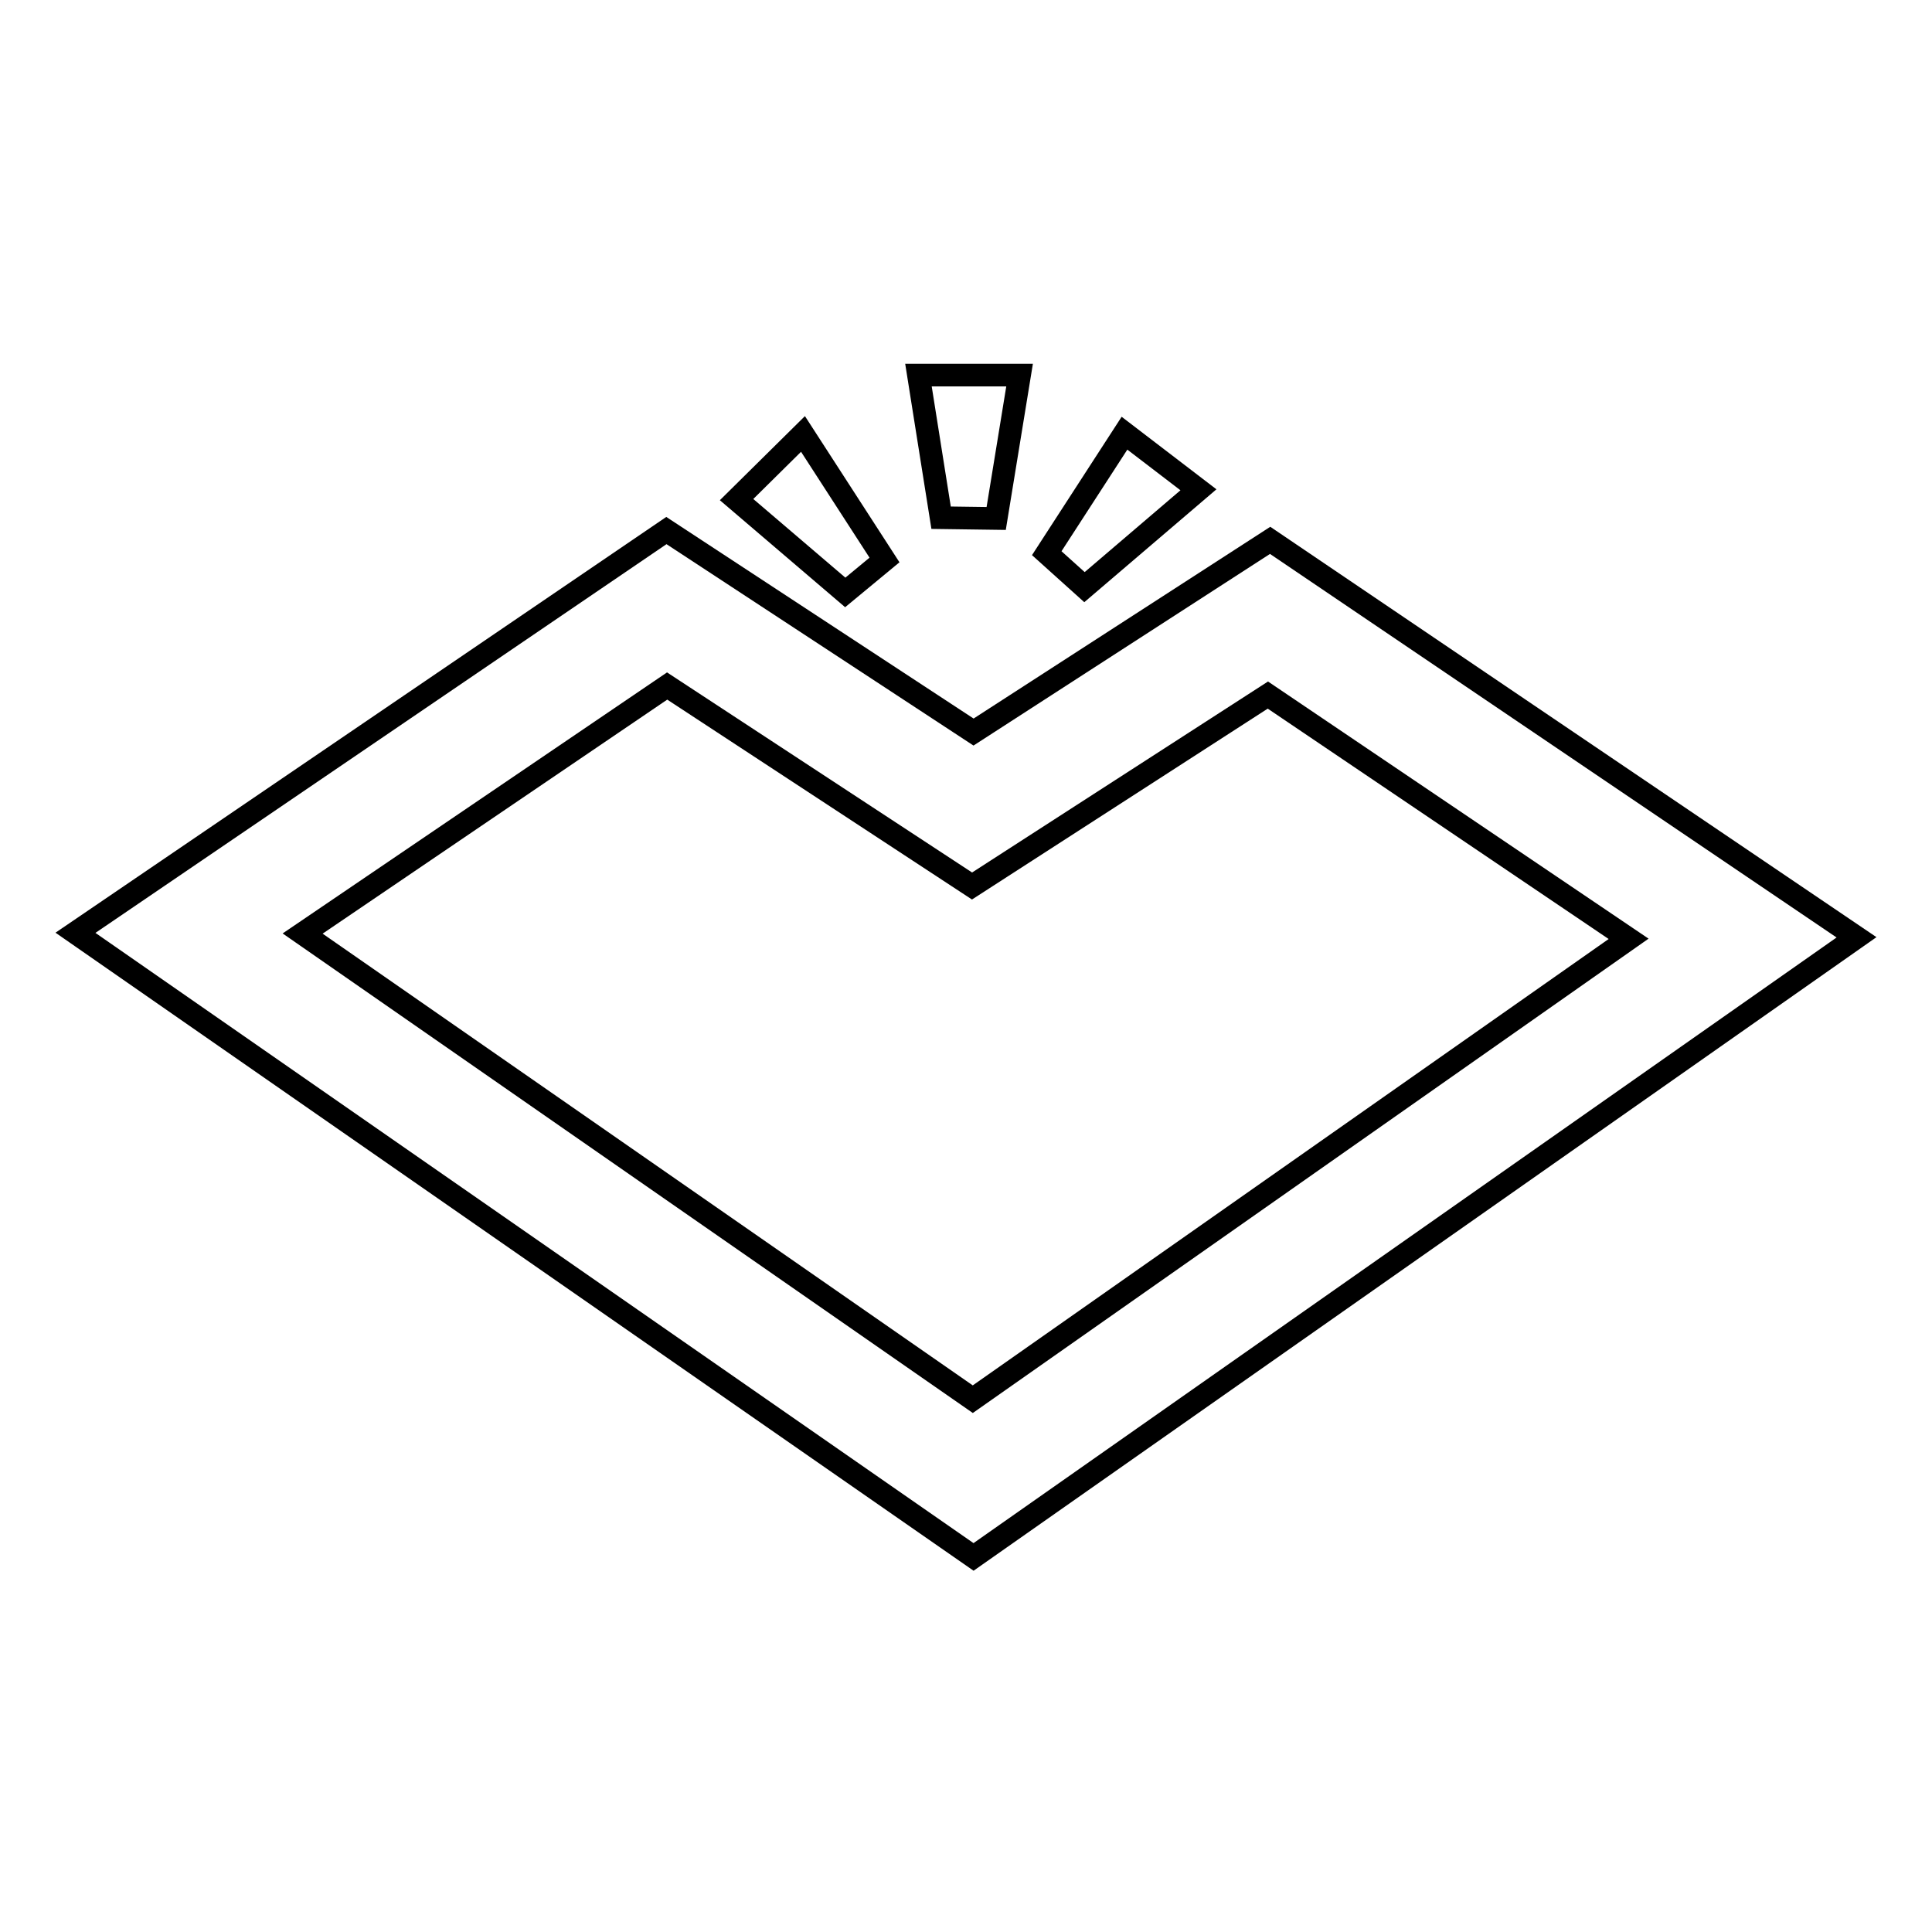 <?xml version="1.0" encoding="utf-8"?>
<!-- Svg Vector Icons : http://www.onlinewebfonts.com/icon -->
<!DOCTYPE svg PUBLIC "-//W3C//DTD SVG 1.1//EN" "http://www.w3.org/Graphics/SVG/1.1/DTD/svg11.dtd">
<svg version="1.1" xmlns="http://www.w3.org/2000/svg" xmlns:xlink="http://www.w3.org/1999/xlink" x="0px" y="0px" viewBox="0 0 256 256" enable-background="new 0 0 256 256" xml:space="preserve">
<g><g><g><g><path stroke-width="3" fill-opacity="0" stroke="#000000"  d="M168.3,71.6L129,97L88.3,70.3L10,123.6l119,82.7l117-82.1L168.3,71.6z M128.9,185.4l-88.8-61.7l48.3-32.8l40.4,26.5l39.2-25.3l47.8,32.3L128.9,185.4z"/><path stroke-width="3" fill-opacity="0" stroke="#000000"  d="M117.2 74.2L106.4 57.5 97.6 66.2 112 78.5 z"/><path stroke-width="3" fill-opacity="0" stroke="#000000"  d="M132 68.7L135.1 49.7 121.7 49.7 124.7 68.6 z"/><path stroke-width="3" fill-opacity="0" stroke="#000000"  d="M158.8 64.9L149 57.4 138.7 73.3 143.7 77.8 z"/></g></g><g></g><g></g><g></g><g></g><g></g><g></g><g></g><g></g><g></g><g></g><g></g><g></g><g></g><g></g><g></g></g></g>
</svg>